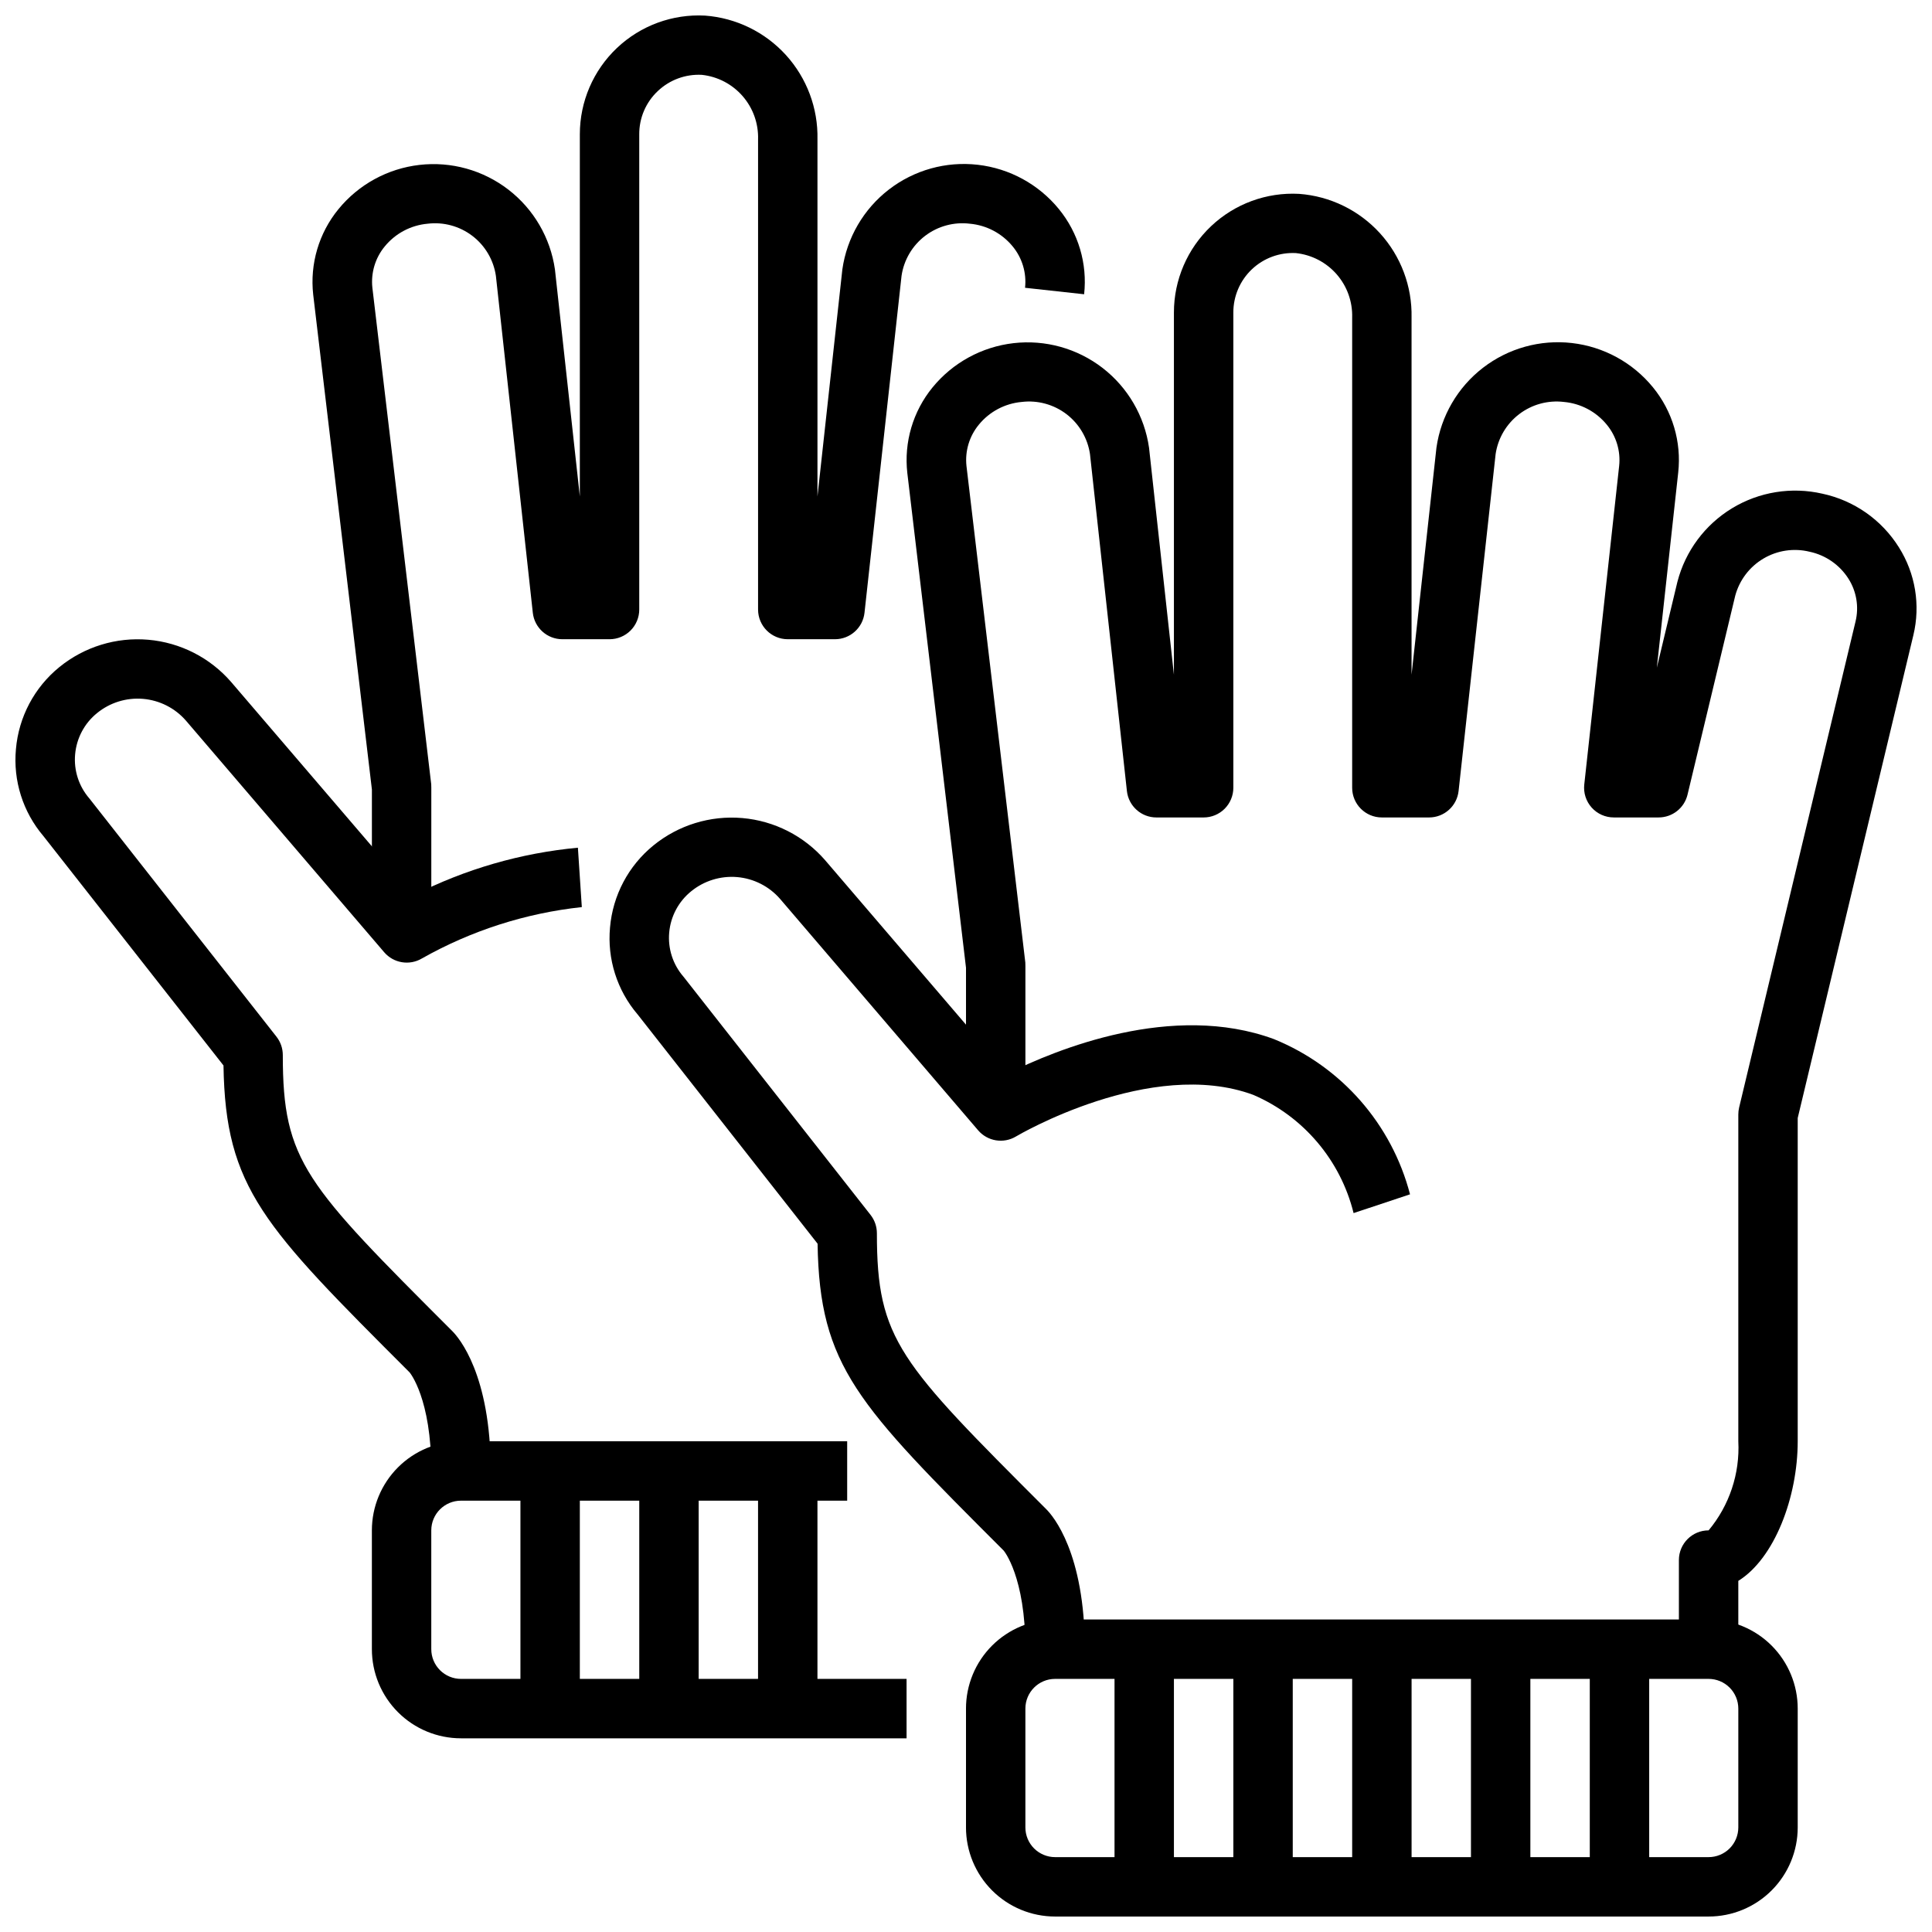 <?xml version="1.0" encoding="UTF-8"?>
<!-- Uploaded to: ICON Repo, www.svgrepo.com, Generator: ICON Repo Mixer Tools -->
<svg width="800px" height="800px" version="1.1" viewBox="144 144 512 512" xmlns="http://www.w3.org/2000/svg">
 <defs>
  <clipPath id="d">
   <path d="m384 195h267.9v387h-267.9z"/>
  </clipPath>
  <clipPath id="c">
   <path d="m400 573h221v78.902h-221z"/>
  </clipPath>
  <clipPath id="b">
   <path d="m148.09 313h150.91v221h-150.91z"/>
  </clipPath>
  <clipPath id="a">
   <path d="m226 148.09h206v244.91h-206z"/>
  </clipPath>
 </defs>
 <path d="m431.49 581.05h-15.746c0-19.246-5.699-26.055-5.754-26.121-38.77-38.762-48.805-48.805-49.324-81.34l-47.711-60.781h-0.004c-5.434-6.379-8.059-14.68-7.289-23.023 0.73-8.508 4.883-16.355 11.508-21.742 6.613-5.383 15.059-7.984 23.551-7.25 8.496 0.734 16.371 4.746 21.957 11.184l48.406 56.512c12.746-6.352 43.633-19.066 70.574-9.094v0.004c17.812 7.258 31.16 22.492 36.012 41.109l-14.957 4.977v-0.004c-3.469-14.016-13.297-25.605-26.559-31.32-27.152-10.059-62.566 10.801-62.914 11.02-3.293 1.973-7.531 1.281-10.027-1.637l-52.5-61.34c-2.898-3.324-6.977-5.391-11.371-5.766-4.394-0.371-8.762 0.98-12.18 3.766-3.348 2.711-5.449 6.664-5.82 10.953-0.375 4.242 0.988 8.457 3.781 11.672l49.594 63.148c1.086 1.391 1.672 3.102 1.668 4.867 0 28.23 5.992 34.211 44.926 73.156 1.699 1.699 10.18 11.469 10.18 37.051z"/>
 <g clip-path="url(#d)">
  <path d="m604.67 581.05h-15.746v-23.617c0-4.348 3.527-7.871 7.875-7.871 5.504-6.598 8.316-15.031 7.871-23.617v-86.59c0-0.617 0.07-1.234 0.211-1.836l30.859-128.84c0.93-3.856 0.258-7.926-1.859-11.281-2.336-3.695-6.066-6.285-10.344-7.188-4.148-1.012-8.531-0.359-12.207 1.816s-6.359 5.703-7.473 9.828l-12.648 52.742c-0.852 3.543-4.019 6.039-7.66 6.035h-11.871c-2.238 0.004-4.371-0.945-5.867-2.613-1.496-1.668-2.211-3.891-1.965-6.113l9.242-84.402v-0.004c0.43-3.945-0.75-7.894-3.277-10.957-2.82-3.453-6.91-5.621-11.352-6.023-4.219-0.508-8.473 0.648-11.855 3.227-3.383 2.578-5.625 6.375-6.25 10.582l-9.816 89.293c-0.438 3.992-3.809 7.012-7.824 7.012h-12.508c-4.348 0-7.871-3.523-7.871-7.871v-124.61c0.125-4.199-1.34-8.293-4.102-11.461-2.762-3.164-6.617-5.172-10.793-5.621-4.32-0.234-8.547 1.32-11.688 4.301-3.137 2.977-4.914 7.117-4.906 11.441v125.95c0 2.09-0.832 4.09-2.305 5.566-1.477 1.477-3.481 2.305-5.566 2.305h-12.512c-4.016 0-7.387-3.019-7.824-7.012l-9.785-89.293c-0.621-4.207-2.863-8.008-6.242-10.586-3.383-2.578-7.641-3.734-11.863-3.223-4.438 0.402-8.531 2.57-11.352 6.023-2.523 3.062-3.703 7.012-3.273 10.957l15.594 131.57c0.027 0.309 0.035 0.617 0.023 0.93v39.359h-15.742v-38.895l-15.555-131.14c-0.914-8.141 1.496-16.305 6.68-22.648 5.359-6.559 13.066-10.77 21.48-11.738 8.414-0.965 16.871 1.391 23.578 6.562 6.703 5.176 11.125 12.762 12.324 21.148l6.594 60.156v-95.992c0-8.641 3.555-16.906 9.828-22.852 6.273-5.945 14.715-9.051 23.344-8.586 8.223 0.605 15.895 4.348 21.441 10.445 5.543 6.098 8.539 14.09 8.363 22.332v94.652l6.598-60.191v0.004c1.199-8.387 5.617-15.973 12.324-21.148 6.703-5.172 15.164-7.527 23.578-6.562 8.414 0.969 16.121 5.176 21.477 11.738 5.172 6.32 7.586 14.457 6.691 22.574l-5.668 51.727 5.457-22.773v0.004c2.102-8.133 7.293-15.117 14.469-19.477 7.176-4.359 15.77-5.746 23.953-3.867 8.402 1.801 15.719 6.93 20.277 14.219 4.367 6.926 5.75 15.324 3.828 23.285l-30.648 127.95v85.66c0 14.855-6.172 31.07-15.742 37z"/>
 </g>
 <g clip-path="url(#c)">
  <path d="m596.8 651.9h-173.19c-6.262 0-12.27-2.488-16.699-6.918-4.426-4.426-6.914-10.434-6.914-16.695v-31.488c0-6.266 2.488-12.273 6.914-16.699 4.43-4.43 10.438-6.918 16.699-6.918h173.19c6.262 0 12.27 2.488 16.699 6.918 4.426 4.426 6.914 10.434 6.914 16.699v31.488c0 6.262-2.488 12.27-6.914 16.695-4.43 4.43-10.438 6.918-16.699 6.918zm-173.19-62.977c-4.348 0-7.871 3.527-7.871 7.875v31.488c0 2.086 0.828 4.09 2.305 5.566 1.477 1.473 3.481 2.305 5.566 2.305h173.19c2.086 0 4.09-0.832 5.566-2.305 1.473-1.477 2.305-3.481 2.305-5.566v-31.488c0-2.09-0.832-4.09-2.305-5.566-1.477-1.477-3.481-2.309-5.566-2.309z"/>
 </g>
 <path d="m439.36 581.05h15.742v62.977h-15.742z"/>
 <path d="m470.85 581.05h15.742v62.977h-15.742z"/>
 <path d="m502.34 581.05h15.742v62.977h-15.742z"/>
 <path d="m533.82 581.05h15.742v62.977h-15.742z"/>
 <path d="m565.31 581.05h15.742v62.977h-15.742z"/>
 <g clip-path="url(#b)">
  <path d="m274.05 533.82h-15.746c0-19.246-5.699-26.055-5.754-26.121-38.77-38.762-48.805-48.805-49.324-81.34l-47.715-60.781c-5.438-6.387-8.066-14.699-7.289-23.051 0.73-8.508 4.883-16.355 11.512-21.742 6.609-5.379 15.055-7.981 23.551-7.246 8.492 0.738 16.367 4.746 21.957 11.184l48.414 56.52h-0.004c13.574-6.902 28.332-11.176 43.496-12.594l1.039 15.742c-14.898 1.602-29.312 6.231-42.359 13.598-3.297 1.965-7.531 1.27-10.023-1.645l-52.531-61.371c-2.894-3.328-6.973-5.394-11.371-5.769-4.394-0.371-8.762 0.98-12.18 3.769-3.348 2.707-5.445 6.66-5.816 10.949-0.379 4.242 0.984 8.457 3.777 11.676l49.594 63.148c1.086 1.391 1.672 3.102 1.668 4.863 0 28.23 5.992 34.211 44.926 73.156 1.699 1.699 10.18 11.469 10.18 37.055z"/>
 </g>
 <g clip-path="url(#a)">
  <path d="m258.3 392.12h-15.742v-38.895l-15.555-131.14c-0.91-8.141 1.496-16.305 6.684-22.648 5.356-6.559 13.062-10.77 21.477-11.734 8.414-0.969 16.871 1.387 23.578 6.562 6.703 5.176 11.125 12.762 12.324 21.145l6.598 60.16v-95.992c0-8.645 3.551-16.906 9.824-22.852 6.273-5.945 14.715-9.051 23.348-8.59 8.219 0.609 15.891 4.348 21.438 10.445 5.543 6.102 8.539 14.094 8.363 22.336v94.652l6.598-60.191c1.199-8.383 5.621-15.969 12.324-21.145 6.707-5.176 15.164-7.531 23.578-6.562 8.414 0.965 16.121 5.176 21.477 11.734 5.172 6.324 7.586 14.461 6.691 22.578l-15.656-1.715c0.43-3.945-0.75-7.898-3.273-10.957-2.82-3.453-6.914-5.625-11.352-6.023-4.223-0.516-8.48 0.641-11.863 3.219-3.383 2.578-5.625 6.379-6.242 10.59l-9.816 89.289c-0.438 3.992-3.812 7.016-7.828 7.016h-12.508c-4.348 0-7.871-3.523-7.871-7.871v-124.61c0.125-4.203-1.34-8.293-4.102-11.461-2.762-3.168-6.613-5.176-10.793-5.625-4.32-0.23-8.543 1.324-11.68 4.301-3.156 2.969-4.934 7.113-4.914 11.445v125.95c0 2.086-0.828 4.09-2.305 5.566-1.477 1.477-3.481 2.305-5.566 2.305h-12.508c-4.016 0-7.391-3.023-7.828-7.016l-9.785-89.289c-0.617-4.211-2.859-8.012-6.242-10.59s-7.641-3.734-11.863-3.219c-4.438 0.398-8.531 2.57-11.352 6.023-2.523 3.059-3.703 7.012-3.273 10.957l15.594 131.57v-0.004c0.027 0.309 0.035 0.621 0.023 0.93z"/>
 </g>
 <path d="m384.25 604.67h-118.08c-6.266 0-12.273-2.488-16.699-6.918-4.43-4.43-6.918-10.434-6.918-16.699v-31.488c0-6.262 2.488-12.27 6.918-16.699 4.426-4.43 10.434-6.918 16.699-6.918h102.34v15.742l-102.34 0.004c-4.348 0-7.875 3.523-7.875 7.871v31.488c0 2.09 0.832 4.09 2.309 5.566 1.477 1.477 3.477 2.305 5.566 2.305h118.08z"/>
 <path d="m281.92 533.82h15.742v62.977h-15.742z"/>
 <path d="m313.41 533.82h15.742v62.977h-15.742z"/>
 <path d="m344.89 533.82h15.742v62.977h-15.742z"/>
</svg>